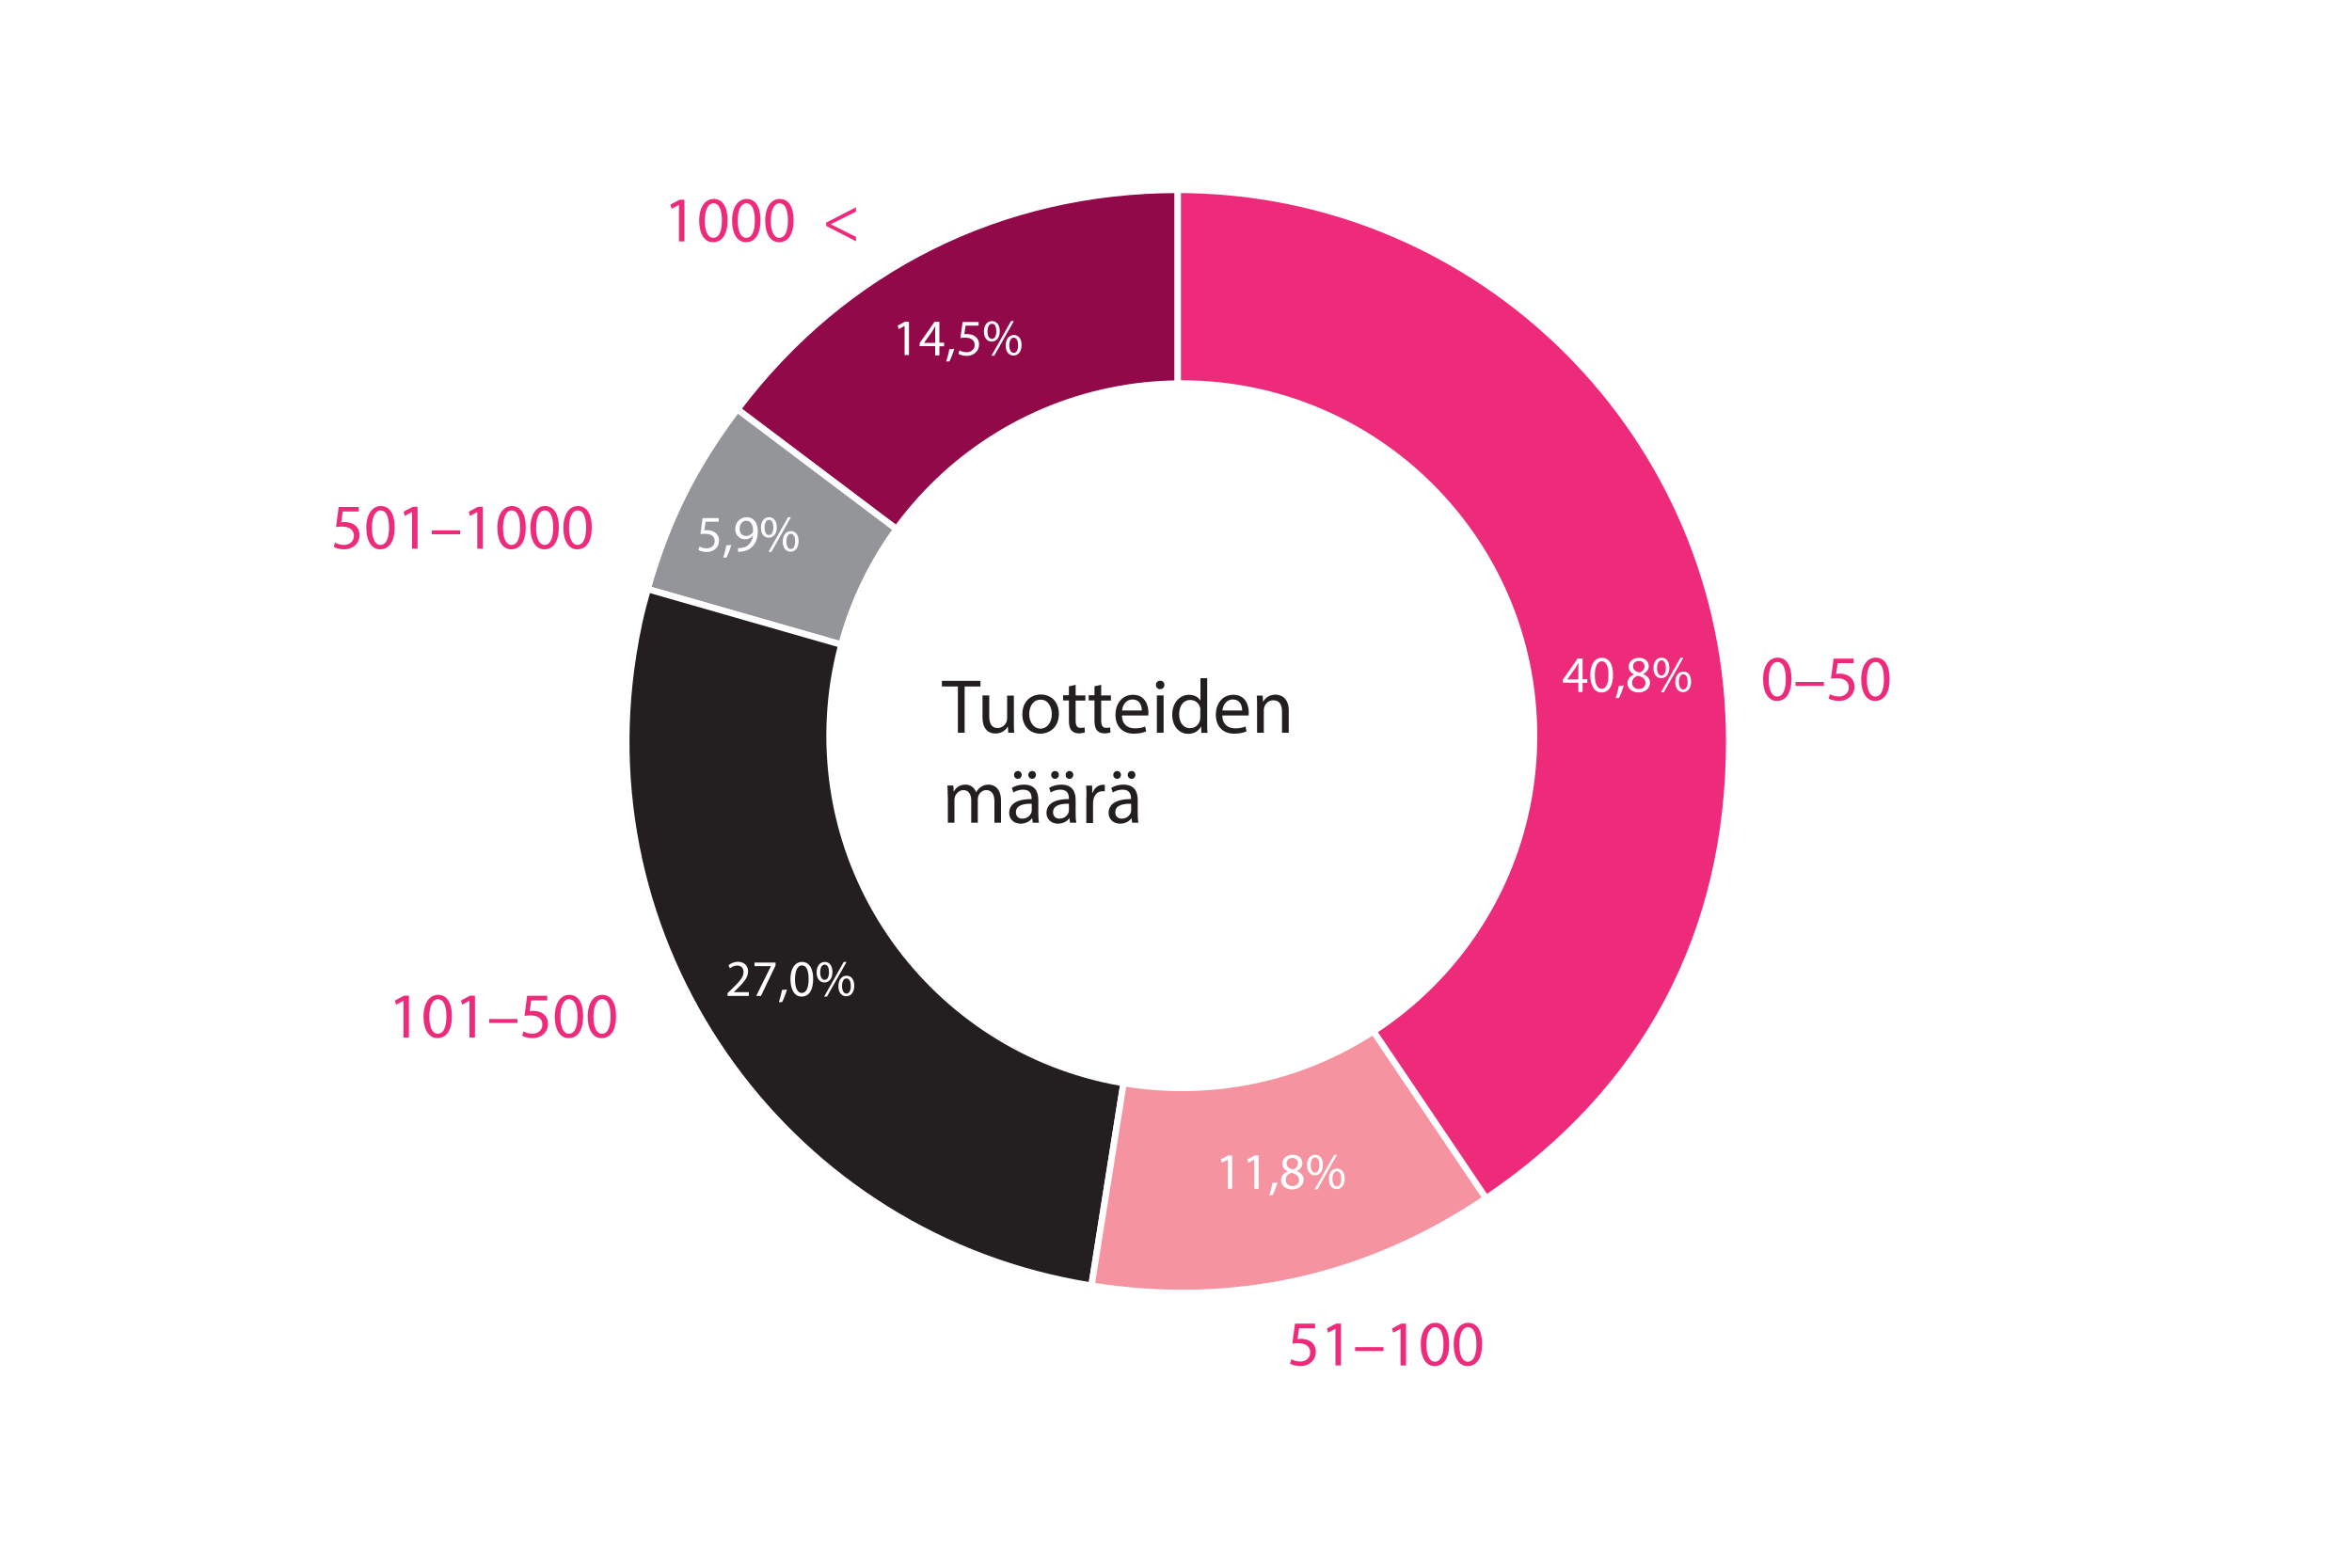 <?xml version="1.0" encoding="utf-8"?>
<!-- Generator: Adobe Illustrator 25.2.3, SVG Export Plug-In . SVG Version: 6.00 Build 0)  -->
<svg version="1.1" id="Layer_1" xmlns="http://www.w3.org/2000/svg" xmlns:xlink="http://www.w3.org/1999/xlink" x="0px" y="0px"
	 viewBox="0 0 1500 1000" style="enable-background:new 0 0 1500 1000;" xml:space="preserve">
<style type="text/css">
	.st0{fill:#FFFFFF;}
	.st1{clip-path:url(#SVGID_2_);}
	.st2{fill:#EE2A7B;}
	.st3{clip-path:url(#SVGID_4_);}
	.st4{clip-path:url(#SVGID_4_);fill:#92094A;}
	.st5{clip-path:url(#SVGID_4_);fill:none;stroke:#FFFFFF;stroke-width:4.103;stroke-miterlimit:10;}
	.st6{clip-path:url(#SVGID_4_);fill:#939598;}
	.st7{clip-path:url(#SVGID_4_);fill:#231F20;}
	.st8{clip-path:url(#SVGID_4_);fill:#F593A1;}
	.st9{clip-path:url(#SVGID_4_);fill:#EE2A7B;}
	.st10{clip-path:url(#SVGID_4_);fill:#FFFFFF;}
	.st11{fill:#231F20;}
</style>
<rect class="st0" width="1500" height="1000"/>
<g>
	<defs>
		<rect id="SVGID_1_" x="212.5" y="119" width="998.8" height="931"/>
	</defs>
	<clipPath id="SVGID_2_">
		<use xlink:href="#SVGID_1_"  style="overflow:visible;"/>
	</clipPath>
	<g class="st1">
		<path class="st2" d="M1142.5,433c0,9.1-3.4,14.1-9.3,14.1c-5.2,0-8.7-4.9-8.8-13.7c0-8.9,3.9-13.9,9.3-13.9
			C1139.3,419.5,1142.5,424.5,1142.5,433z M1128,433.4c0,6.9,2.1,10.9,5.4,10.9c3.7,0,5.5-4.3,5.5-11.1c0-6.6-1.7-10.9-5.4-10.9
			C1130.3,422.3,1128,426.1,1128,433.4z"/>
		<path class="st2" d="M1163.2,435v2.5h-18.1V435H1163.2z"/>
		<path class="st2" d="M1182.2,423h-10.2l-1,6.9c0.6-0.1,1.2-0.2,2.2-0.2c2.1,0,4.1,0.5,5.7,1.4c2.1,1.2,3.8,3.5,3.8,6.9
			c0,5.2-4.1,9.1-9.9,9.1c-2.9,0-5.4-0.8-6.6-1.6l0.9-2.7c1.1,0.7,3.3,1.5,5.7,1.5c3.4,0,6.3-2.2,6.3-5.8c0-3.4-2.3-5.9-7.7-5.9
			c-1.5,0-2.7,0.2-3.7,0.3l1.7-12.8h12.8V423z"/>
		<path class="st2" d="M1205.1,433c0,9.1-3.4,14.1-9.3,14.1c-5.2,0-8.7-4.9-8.8-13.7c0-8.9,3.9-13.9,9.3-13.9
			C1201.9,419.5,1205.1,424.5,1205.1,433z M1190.6,433.4c0,6.9,2.1,10.9,5.4,10.9c3.7,0,5.5-4.3,5.5-11.1c0-6.6-1.7-10.9-5.4-10.9
			C1192.9,422.3,1190.6,426.1,1190.6,433.4z"/>
	</g>
</g>
<g>
	<path class="st2" d="M838.7,847.3h-10.2l-1,6.9c0.6-0.1,1.2-0.2,2.2-0.2c2.1,0,4.1,0.5,5.7,1.4c2.1,1.2,3.8,3.5,3.8,6.9
		c0,5.2-4.1,9.1-9.9,9.1c-2.9,0-5.4-0.8-6.6-1.6l0.9-2.8c1.1,0.7,3.3,1.5,5.7,1.5c3.4,0,6.3-2.2,6.3-5.8c0-3.4-2.3-5.9-7.7-5.9
		c-1.5,0-2.7,0.2-3.7,0.3l1.7-12.8h12.8V847.3z"/>
	<path class="st2" d="M851.7,847.6L851.7,847.6l-4.7,2.5l-0.7-2.7l5.8-3.1h3.1v26.7h-3.5V847.6z"/>
	<path class="st2" d="M882.3,859.3v2.5h-18.1v-2.5H882.3z"/>
	<path class="st2" d="M893.2,847.6L893.2,847.6l-4.7,2.5l-0.7-2.7l5.8-3.1h3.1v26.7h-3.5V847.6z"/>
	<path class="st2" d="M924.2,857.3c0,9.1-3.4,14.1-9.3,14.1c-5.2,0-8.7-4.9-8.8-13.7c0-8.9,3.9-13.9,9.3-13.9
		C921,843.8,924.2,848.8,924.2,857.3z M909.7,857.7c0,6.9,2.1,10.9,5.4,10.9c3.7,0,5.5-4.3,5.5-11.1c0-6.6-1.7-10.9-5.4-10.9
		C912,846.6,909.7,850.4,909.7,857.7z"/>
	<path class="st2" d="M945.2,857.3c0,9.1-3.4,14.1-9.3,14.1c-5.2,0-8.7-4.9-8.8-13.7c0-8.9,3.9-13.9,9.3-13.9
		C942,843.8,945.2,848.8,945.2,857.3z M930.7,857.7c0,6.9,2.1,10.9,5.4,10.9c3.7,0,5.5-4.3,5.5-11.1c0-6.6-1.7-10.9-5.4-10.9
		C933,846.6,930.7,850.4,930.7,857.7z"/>
</g>
<g>
	<path class="st2" d="M257.3,638.4L257.3,638.4l-4.7,2.5l-0.7-2.7l5.8-3.1h3.1v26.7h-3.5V638.4z"/>
	<path class="st2" d="M288.2,648.1c0,9.1-3.4,14.1-9.3,14.1c-5.2,0-8.7-4.9-8.8-13.7c0-8.9,3.9-13.9,9.3-13.9
		C285,634.6,288.2,639.6,288.2,648.1z M273.8,648.5c0,6.9,2.1,10.9,5.4,10.9c3.7,0,5.5-4.3,5.5-11.1c0-6.6-1.7-10.9-5.4-10.9
		C276.1,637.4,273.8,641.2,273.8,648.5z"/>
	<path class="st2" d="M299.4,638.4L299.4,638.4l-4.7,2.5l-0.7-2.7l5.8-3.1h3.1v26.7h-3.5V638.4z"/>
	<path class="st2" d="M330,650v2.5H312V650H330z"/>
	<path class="st2" d="M349,638.1h-10.2l-1,6.9c0.6-0.1,1.2-0.2,2.2-0.2c2.1,0,4.1,0.5,5.7,1.4c2.1,1.2,3.8,3.5,3.8,6.9
		c0,5.2-4.1,9.1-9.9,9.1c-2.9,0-5.4-0.8-6.6-1.6l0.9-2.7c1.1,0.7,3.3,1.5,5.7,1.5c3.4,0,6.3-2.2,6.3-5.8c0-3.4-2.3-5.9-7.7-5.9
		c-1.5,0-2.7,0.2-3.7,0.3l1.7-12.8H349V638.1z"/>
	<path class="st2" d="M371.9,648.1c0,9.1-3.4,14.1-9.3,14.1c-5.2,0-8.7-4.9-8.8-13.7c0-8.9,3.9-13.9,9.3-13.9
		C368.7,634.6,371.9,639.6,371.9,648.1z M357.4,648.5c0,6.9,2.1,10.9,5.4,10.9c3.7,0,5.5-4.3,5.5-11.1c0-6.6-1.7-10.9-5.4-10.9
		C359.7,637.4,357.4,641.2,357.4,648.5z"/>
	<path class="st2" d="M392.9,648.1c0,9.1-3.4,14.1-9.3,14.1c-5.2,0-8.7-4.9-8.8-13.7c0-8.9,3.9-13.9,9.3-13.9
		C389.7,634.6,392.9,639.6,392.9,648.1z M378.5,648.5c0,6.9,2.1,10.9,5.4,10.9c3.7,0,5.5-4.3,5.5-11.1c0-6.6-1.7-10.9-5.4-10.9
		C380.8,637.4,378.5,641.2,378.5,648.5z"/>
</g>
<g>
	<defs>
		<rect id="SVGID_3_" x="212.5" y="119" width="998.8" height="931"/>
	</defs>
	<clipPath id="SVGID_4_">
		<use xlink:href="#SVGID_3_"  style="overflow:visible;"/>
	</clipPath>
	<g class="st3">
		<path class="st2" d="M228.8,326.3h-10.2l-1,6.9c0.6-0.1,1.2-0.2,2.2-0.2c2.1,0,4.1,0.5,5.7,1.4c2.1,1.2,3.8,3.5,3.8,6.9
			c0,5.2-4.1,9.1-9.9,9.1c-2.9,0-5.4-0.8-6.6-1.6l0.9-2.7c1.1,0.7,3.3,1.5,5.7,1.5c3.4,0,6.3-2.2,6.3-5.8c0-3.4-2.3-5.9-7.7-5.9
			c-1.5,0-2.7,0.2-3.7,0.3l1.7-12.8h12.8V326.3z"/>
		<path class="st2" d="M251.7,336.3c0,9.1-3.4,14.1-9.3,14.1c-5.2,0-8.7-4.9-8.8-13.7c0-8.9,3.9-13.9,9.3-13.9
			C248.5,322.8,251.7,327.8,251.7,336.3z M237.2,336.7c0,6.9,2.1,10.9,5.4,10.9c3.7,0,5.5-4.3,5.5-11.1c0-6.6-1.7-10.9-5.4-10.9
			C239.5,325.6,237.2,329.5,237.2,336.7z"/>
		<path class="st2" d="M262.8,326.6L262.8,326.6l-4.7,2.5l-0.7-2.7l5.8-3.1h3.1v26.7h-3.5V326.6z"/>
		<path class="st2" d="M293.5,338.3v2.5h-18.1v-2.5H293.5z"/>
		<path class="st2" d="M304.4,326.6L304.4,326.6l-4.7,2.5l-0.7-2.7l5.8-3.1h3.1v26.7h-3.5V326.6z"/>
		<path class="st2" d="M335.3,336.3c0,9.1-3.4,14.1-9.3,14.1c-5.2,0-8.7-4.9-8.8-13.7c0-8.9,3.9-13.9,9.3-13.9
			C332.1,322.8,335.3,327.8,335.3,336.3z M320.8,336.7c0,6.9,2.1,10.9,5.4,10.9c3.7,0,5.5-4.3,5.5-11.1c0-6.6-1.7-10.9-5.4-10.9
			C323.1,325.6,320.8,329.5,320.8,336.7z"/>
		<path class="st2" d="M356.4,336.3c0,9.1-3.4,14.1-9.3,14.1c-5.2,0-8.7-4.9-8.8-13.7c0-8.9,3.9-13.9,9.3-13.9
			C353.2,322.8,356.4,327.8,356.4,336.3z M341.9,336.7c0,6.9,2.1,10.9,5.4,10.9c3.7,0,5.5-4.3,5.5-11.1c0-6.6-1.7-10.9-5.4-10.9
			C344.2,325.6,341.9,329.5,341.9,336.7z"/>
		<path class="st2" d="M377.4,336.3c0,9.1-3.4,14.1-9.3,14.1c-5.2,0-8.7-4.9-8.8-13.7c0-8.9,3.9-13.9,9.3-13.9
			C374.2,322.8,377.4,327.8,377.4,336.3z M362.9,336.7c0,6.9,2.1,10.9,5.4,10.9c3.7,0,5.5-4.3,5.5-11.1c0-6.6-1.7-10.9-5.4-10.9
			C365.2,325.6,362.9,329.5,362.9,336.7z"/>
	</g>
	<g class="st3">
		<path class="st2" d="M433,130.7L433,130.7l-4.7,2.5l-0.7-2.7l5.8-3.1h3.1V154H433V130.7z"/>
		<path class="st2" d="M464,140.4c0,9.1-3.4,14.1-9.3,14.1c-5.2,0-8.7-4.9-8.8-13.7c0-8.9,3.9-13.9,9.3-13.9
			C460.8,126.9,464,131.9,464,140.4z M449.5,140.8c0,6.9,2.1,10.9,5.4,10.9c3.7,0,5.5-4.3,5.5-11.1c0-6.6-1.7-10.9-5.4-10.9
			C451.8,129.7,449.5,133.5,449.5,140.8z"/>
		<path class="st2" d="M485,140.4c0,9.1-3.4,14.1-9.3,14.1c-5.2,0-8.7-4.9-8.8-13.7c0-8.9,3.9-13.9,9.3-13.9
			C481.8,126.9,485,131.9,485,140.4z M470.5,140.8c0,6.9,2.1,10.9,5.4,10.9c3.7,0,5.5-4.3,5.5-11.1c0-6.6-1.7-10.9-5.4-10.9
			C472.8,129.7,470.5,133.5,470.5,140.8z"/>
		<path class="st2" d="M506.1,140.4c0,9.1-3.4,14.1-9.3,14.1c-5.2,0-8.7-4.9-8.8-13.7c0-8.9,3.9-13.9,9.3-13.9
			C502.9,126.9,506.1,131.9,506.1,140.4z M491.6,140.8c0,6.9,2.1,10.9,5.4,10.9c3.7,0,5.5-4.3,5.5-11.1c0-6.6-1.7-10.9-5.4-10.9
			C493.9,129.7,491.6,133.5,491.6,140.8z"/>
	</g>
	<g class="st3">
		<path class="st2" d="M526.9,142l19-9.8v2.8l-16,8v0.1l16,8v2.8l-19-9.8V142z"/>
	</g>
	<path class="st4" d="M751.1,472.7L470.3,261.1c67.8-90,168.2-140,280.9-140V472.7z"/>
	<path class="st5" d="M751.1,472.7L470.3,261.1c67.8-90,168.2-140,280.9-140V472.7z"/>
	<path class="st6" d="M751.1,472.7l-338.1-96.9c12.6-44.1,29.6-78.1,57.2-114.7L751.1,472.7z"/>
	<path class="st5" d="M751.1,472.7l-338.1-96.9c12.6-44.1,29.6-78.1,57.2-114.7L751.1,472.7z"/>
	<path class="st7" d="M751.1,472.7l-55,347.4c-191.8-30.4-322.7-210.5-292.3-402.4c2.4-15.3,5-27,9.3-41.9L751.1,472.7z"/>
	<path class="st5" d="M751.1,472.7l-55,347.4c-191.8-30.4-322.7-210.5-292.3-402.4c2.4-15.3,5-27,9.3-41.9L751.1,472.7z"/>
	<path class="st8" d="M751.1,472.7l196.7,291.6c-76,51.3-161.1,70.1-251.7,55.8L751.1,472.7z"/>
	<path class="st5" d="M751.1,472.7l196.7,291.6c-76,51.3-161.1,70.1-251.7,55.8L751.1,472.7z"/>
	<path class="st9" d="M751.1,472.7V121.1c194.2,0,351.7,157.5,351.7,351.7c0,122.8-53.3,222.9-155,291.6L751.1,472.7z"/>
	<path class="st5" d="M751.1,472.7V121.1c194.2,0,351.7,157.5,351.7,351.7c0,122.8-53.3,222.9-155,291.6L751.1,472.7z"/>
	<path class="st10" d="M980.4,469.3c0,125.2-101.5,226.7-226.7,226.7C628.5,696,527,594.5,527,469.3s101.5-226.7,226.7-226.7
		C878.9,242.6,980.4,344.1,980.4,469.3"/>
</g>
<g>
	<path class="st0" d="M1006.6,441.3v-5.8h-9.9v-1.9l9.5-13.6h3.1v13.3h3v2.3h-3v5.8H1006.6z M1006.6,433.2v-7.1c0-1.1,0-2.2,0.1-3.3
		h-0.1c-0.7,1.2-1.2,2.2-1.8,3.2l-5.2,7.3v0.1H1006.6z"/>
	<path class="st0" d="M1028.7,430.4c0,7.3-2.7,11.3-7.4,11.3c-4.2,0-7-3.9-7.1-11c0-7.2,3.1-11.1,7.4-11.1
		C1026.2,419.6,1028.7,423.6,1028.7,430.4z M1017.1,430.7c0,5.5,1.7,8.7,4.3,8.7c3,0,4.4-3.4,4.4-8.9c0-5.3-1.3-8.7-4.3-8.7
		C1019,421.8,1017.1,424.9,1017.1,430.7z"/>
	<path class="st0" d="M1030.4,445.3c0.7-1.9,1.6-5.4,2-7.8l3.2-0.3c-0.8,2.8-2.2,6.4-3.1,8L1030.4,445.3z"/>
	<path class="st0" d="M1037.9,435.9c0-2.7,1.6-4.6,4.2-5.7l0-0.1c-2.4-1.1-3.4-3-3.4-4.8c0-3.4,2.9-5.7,6.6-5.7
		c4.1,0,6.2,2.6,6.2,5.3c0,1.8-0.9,3.7-3.5,5v0.1c2.7,1.1,4.3,2.9,4.3,5.5c0,3.7-3.2,6.2-7.3,6.2
		C1040.6,441.6,1037.9,439,1037.9,435.9z M1049.4,435.7c0-2.6-1.8-3.8-4.7-4.7c-2.5,0.7-3.8,2.4-3.8,4.4c-0.1,2.2,1.5,4.1,4.3,4.1
		C1047.7,439.5,1049.4,437.9,1049.4,435.7z M1041.5,425.1c0,2.1,1.6,3.3,4.1,3.9c1.8-0.6,3.2-1.9,3.2-3.9c0-1.7-1-3.5-3.6-3.5
		C1042.8,421.6,1041.5,423.2,1041.5,425.1z"/>
	<path class="st0" d="M1064.6,425.9c0,4.5-2.4,6.7-5.1,6.7c-2.7,0-5-2.1-5-6.4c0-4.3,2.3-6.7,5.2-6.7
		C1062.7,419.6,1064.6,421.9,1064.6,425.9z M1056.8,426.1c-0.1,2.7,1,4.8,2.8,4.8c1.9,0,2.8-2,2.8-4.9c0-2.6-0.8-4.8-2.8-4.8
		C1057.8,421.3,1056.8,423.5,1056.8,426.1z M1059.3,441.6l12.5-22.1h1.8l-12.5,22.1H1059.3z M1078.5,434.8c0,4.5-2.4,6.7-5.1,6.7
		c-2.7,0-5-2.1-5-6.4c0-4.3,2.3-6.7,5.2-6.7C1076.6,428.4,1078.5,430.7,1078.5,434.8z M1070.7,435c0,2.7,1,4.8,2.8,4.8
		c1.9,0,2.8-2,2.8-4.9c0-2.6-0.8-4.8-2.8-4.8C1071.7,430.1,1070.7,432.3,1070.7,435z"/>
</g>
<g>
	<path class="st0" d="M783,739.7L783,739.7l-3.8,2l-0.6-2.2l4.7-2.5h2.5v21.3H783V739.7z"/>
	<path class="st0" d="M799.9,739.7L799.9,739.7l-3.8,2l-0.6-2.2l4.7-2.5h2.5v21.3h-2.8V739.7z"/>
	<path class="st0" d="M809.5,762.4c0.7-1.9,1.6-5.4,2-7.8l3.2-0.3c-0.8,2.8-2.2,6.4-3.1,8L809.5,762.4z"/>
	<path class="st0" d="M817,752.9c0-2.7,1.6-4.6,4.2-5.7l0-0.1c-2.4-1.1-3.4-3-3.4-4.8c0-3.4,2.9-5.7,6.6-5.7c4.1,0,6.2,2.6,6.2,5.3
		c0,1.8-0.9,3.7-3.5,5v0.1c2.7,1.1,4.3,2.9,4.3,5.5c0,3.7-3.2,6.2-7.3,6.2C819.7,758.7,817,756,817,752.9z M828.5,752.8
		c0-2.6-1.8-3.8-4.7-4.7c-2.5,0.7-3.8,2.4-3.8,4.4c-0.1,2.2,1.5,4.1,4.3,4.1C826.8,756.6,828.5,755,828.5,752.8z M820.5,742.1
		c0,2.1,1.6,3.3,4.1,3.9c1.8-0.6,3.2-1.9,3.2-3.9c0-1.7-1-3.5-3.6-3.5C821.8,738.7,820.5,740.3,820.5,742.1z"/>
	<path class="st0" d="M843.7,743c0,4.5-2.4,6.7-5.1,6.7c-2.7,0-5-2.1-5-6.4c0-4.3,2.3-6.7,5.2-6.7
		C841.7,736.6,843.7,738.9,843.7,743z M835.9,743.2c-0.1,2.7,1,4.8,2.8,4.8c1.9,0,2.8-2,2.8-4.9c0-2.6-0.8-4.8-2.8-4.8
		C836.8,738.4,835.9,740.5,835.9,743.2z M838.4,758.7l12.5-22.1h1.8l-12.5,22.1H838.4z M857.6,751.8c0,4.5-2.4,6.7-5.1,6.7
		c-2.7,0-5-2.1-5-6.4c0-4.3,2.3-6.7,5.2-6.7C855.6,745.5,857.6,747.7,857.6,751.8z M849.8,752c0,2.7,1,4.8,2.8,4.8
		c1.9,0,2.8-2,2.8-4.9c0-2.6-0.8-4.8-2.8-4.8C850.7,747.2,849.8,749.3,849.8,752z"/>
</g>
<g>
	<path class="st0" d="M458.1,332.8h-8.1l-0.8,5.5c0.5-0.1,1-0.1,1.7-0.1c1.6,0,3.3,0.4,4.6,1.1c1.7,1,3.1,2.8,3.1,5.5
		c0,4.2-3.3,7.3-7.9,7.3c-2.3,0-4.3-0.7-5.3-1.3l0.7-2.2c0.9,0.5,2.6,1.2,4.6,1.2c2.7,0,5.1-1.8,5.1-4.6c0-2.8-1.9-4.7-6.1-4.7
		c-1.2,0-2.2,0.1-3,0.2l1.4-10.2h10.2V332.8z"/>
	<path class="st0" d="M461.2,355.7c0.7-1.9,1.6-5.4,2-7.8l3.2-0.3c-0.8,2.8-2.2,6.4-3.1,8L461.2,355.7z"/>
	<path class="st0" d="M470.7,349.6c0.6,0.1,1.3,0,2.3-0.1c1.7-0.2,3.2-0.9,4.5-2.1c1.4-1.3,2.4-3.2,2.8-5.7h-0.1
		c-1.2,1.4-2.9,2.3-5,2.3c-3.8,0-6.3-2.9-6.3-6.5c0-4,2.9-7.6,7.3-7.6c4.4,0,7.1,3.5,7.1,9c0,4.7-1.6,8-3.7,10
		c-1.6,1.6-3.9,2.6-6.2,2.9c-1.1,0.2-2,0.2-2.7,0.2V349.6z M471.7,337.4c0,2.7,1.6,4.5,4.1,4.5c1.9,0,3.4-1,4.2-2.2
		c0.2-0.3,0.3-0.6,0.3-1.1c0-3.6-1.3-6.4-4.4-6.4C473.4,332.2,471.7,334.3,471.7,337.4z"/>
	<path class="st0" d="M495.4,336.3c0,4.5-2.4,6.7-5.1,6.7c-2.7,0-5-2.1-5-6.4c0-4.3,2.3-6.7,5.2-6.7
		C493.5,330,495.4,332.3,495.4,336.3z M487.6,336.5c-0.1,2.7,1,4.8,2.8,4.8c1.9,0,2.8-2,2.8-4.9c0-2.6-0.8-4.8-2.8-4.8
		C488.6,331.7,487.6,333.9,487.6,336.5z M490.1,352l12.5-22.1h1.8L492,352H490.1z M509.3,345.2c0,4.5-2.4,6.7-5.1,6.7
		c-2.7,0-5-2.1-5-6.4c0-4.3,2.3-6.7,5.2-6.7C507.4,338.8,509.3,341.1,509.3,345.2z M501.5,345.4c0,2.7,1,4.8,2.8,4.8
		c1.9,0,2.8-2,2.8-4.9c0-2.6-0.8-4.8-2.8-4.8C502.5,340.5,501.5,342.7,501.5,345.4z"/>
</g>
<g>
	<path class="st0" d="M464,635.3v-1.8l2.3-2.2c5.4-5.2,7.9-7.9,7.9-11.2c0-2.2-1.1-4.2-4.2-4.2c-1.9,0-3.5,1-4.5,1.8l-0.9-2
		c1.5-1.2,3.6-2.2,6-2.2c4.6,0,6.5,3.2,6.5,6.2c0,3.9-2.9,7.1-7.4,11.5l-1.7,1.6v0.1h9.6v2.4H464z"/>
	<path class="st0" d="M494.6,614v1.9l-9.3,19.4h-3l9.3-18.9v-0.1h-10.4V614H494.6z"/>
	<path class="st0" d="M496.7,639.3c0.7-1.9,1.6-5.4,2-7.8l3.2-0.3c-0.8,2.8-2.2,6.4-3.1,8L496.7,639.3z"/>
	<path class="st0" d="M518.6,624.4c0,7.3-2.7,11.3-7.4,11.3c-4.2,0-7-3.9-7.1-11c0-7.2,3.1-11.1,7.4-11.1
		C516,613.6,518.6,617.6,518.6,624.4z M507,624.7c0,5.5,1.7,8.7,4.3,8.7c3,0,4.4-3.4,4.4-8.9c0-5.3-1.3-8.7-4.3-8.7
		C508.9,615.8,507,618.9,507,624.7z"/>
	<path class="st0" d="M530.9,620c0,4.5-2.4,6.7-5.1,6.7c-2.7,0-5-2.1-5-6.4c0-4.3,2.3-6.7,5.2-6.7
		C528.9,613.6,530.9,615.9,530.9,620z M523.1,620.2c-0.1,2.7,1,4.8,2.8,4.8c1.9,0,2.8-2,2.8-4.9c0-2.6-0.8-4.8-2.8-4.8
		C524,615.4,523.1,617.5,523.1,620.2z M525.6,635.7l12.5-22.1h1.8l-12.5,22.1H525.6z M544.8,628.8c0,4.5-2.4,6.7-5.1,6.7
		c-2.7,0-5-2.1-5-6.4c0-4.3,2.3-6.7,5.2-6.7C542.8,622.4,544.8,624.7,544.8,628.8z M537,629c0,2.7,1,4.8,2.8,4.8
		c1.9,0,2.8-2,2.8-4.9c0-2.6-0.8-4.8-2.8-4.8C537.9,624.2,537,626.3,537,629z"/>
</g>
<g>
	<path class="st0" d="M576.9,207.9L576.9,207.9l-3.8,2l-0.6-2.2l4.7-2.5h2.5v21.3h-2.8V207.9z"/>
	<path class="st0" d="M596.4,226.6v-5.8h-9.9v-1.9l9.5-13.6h3.1v13.3h3v2.3h-3v5.8H596.4z M596.4,218.5v-7.1c0-1.1,0-2.2,0.1-3.3
		h-0.1c-0.7,1.2-1.2,2.2-1.8,3.2l-5.2,7.3v0.1H596.4z"/>
	<path class="st0" d="M603.4,230.6c0.7-1.9,1.6-5.4,2-7.8l3.2-0.3c-0.8,2.8-2.2,6.4-3.1,8L603.4,230.6z"/>
	<path class="st0" d="M623.9,207.7h-8.1l-0.8,5.5c0.5-0.1,1-0.1,1.7-0.1c1.6,0,3.3,0.4,4.6,1.1c1.7,1,3.1,2.8,3.1,5.5
		c0,4.2-3.3,7.3-7.9,7.3c-2.3,0-4.3-0.7-5.3-1.3l0.7-2.2c0.9,0.5,2.6,1.2,4.6,1.2c2.7,0,5.1-1.8,5.1-4.6c0-2.8-1.9-4.7-6.1-4.7
		c-1.2,0-2.2,0.1-3,0.2l1.4-10.2h10.2V207.7z"/>
	<path class="st0" d="M637.6,211.2c0,4.5-2.4,6.7-5.1,6.7c-2.7,0-5-2.1-5-6.4c0-4.3,2.3-6.7,5.2-6.7
		C635.6,204.9,637.6,207.2,637.6,211.2z M629.8,211.4c-0.1,2.7,1,4.8,2.8,4.8c1.9,0,2.8-2,2.8-4.9c0-2.6-0.8-4.8-2.8-4.8
		C630.7,206.6,629.8,208.7,629.8,211.4z M632.3,226.9l12.5-22.1h1.8l-12.5,22.1H632.3z M651.5,220.1c0,4.5-2.4,6.7-5.1,6.7
		c-2.7,0-5-2.1-5-6.4c0-4.3,2.3-6.7,5.2-6.7C649.5,213.7,651.5,216,651.5,220.1z M643.7,220.3c0,2.7,1,4.8,2.8,4.8
		c1.9,0,2.8-2,2.8-4.9c0-2.6-0.8-4.8-2.8-4.8C644.6,215.4,643.7,217.6,643.7,220.3z"/>
</g>
<g>
	<path class="st11" d="M610.8,437.9h-10.1v-3.6h24.6v3.6h-10.1v29.5h-4.3V437.9z"/>
	<path class="st11" d="M646.6,460.9c0,2.5,0,4.6,0.2,6.5h-3.8l-0.2-3.9h-0.1c-1.1,1.9-3.6,4.4-7.9,4.4c-3.7,0-8.2-2.1-8.2-10.4
		v-13.9h4.3v13.2c0,4.5,1.4,7.6,5.3,7.6c2.9,0,4.9-2,5.7-3.9c0.2-0.6,0.4-1.4,0.4-2.2v-14.6h4.3V460.9z"/>
	<path class="st11" d="M675.3,455.3c0,8.8-6.1,12.7-11.9,12.7c-6.4,0-11.4-4.7-11.4-12.3c0-8,5.2-12.7,11.8-12.7
		C670.7,443.1,675.3,448,675.3,455.3z M656.4,455.6c0,5.2,3,9.2,7.2,9.2c4.1,0,7.2-3.9,7.2-9.3c0-4-2-9.2-7.1-9.2
		C658.6,446.3,656.4,451,656.4,455.6z"/>
	<path class="st11" d="M686,436.8v6.8h6.2v3.3H686v12.8c0,3,0.8,4.6,3.2,4.6c1.1,0,2-0.1,2.5-0.3l0.2,3.2c-0.8,0.3-2.2,0.6-3.8,0.6
		c-2,0-3.6-0.6-4.7-1.8c-1.2-1.3-1.7-3.4-1.7-6.2v-13h-3.7v-3.3h3.7v-5.7L686,436.8z"/>
	<path class="st11" d="M702.3,436.8v6.8h6.2v3.3h-6.2v12.8c0,3,0.8,4.6,3.2,4.6c1.1,0,2-0.1,2.5-0.3l0.2,3.2
		c-0.8,0.3-2.2,0.6-3.8,0.6c-2,0-3.6-0.6-4.7-1.8c-1.2-1.3-1.7-3.4-1.7-6.2v-13h-3.7v-3.3h3.7v-5.7L702.3,436.8z"/>
	<path class="st11" d="M715.5,456.3c0.1,5.9,3.8,8.3,8.2,8.3c3.1,0,5-0.5,6.6-1.2l0.7,3.1c-1.5,0.7-4.1,1.5-7.9,1.5
		c-7.3,0-11.7-4.8-11.7-12c0-7.2,4.2-12.8,11.2-12.8c7.8,0,9.8,6.8,9.8,11.2c0,0.9-0.1,1.6-0.1,2H715.5z M728.2,453.2
		c0-2.8-1.1-7-6-7c-4.4,0-6.3,4-6.6,7H728.2z"/>
	<path class="st11" d="M742.6,436.9c0,1.5-1,2.7-2.8,2.7c-1.5,0-2.6-1.2-2.6-2.7c0-1.5,1.1-2.7,2.7-2.7
		C741.6,434.2,742.6,435.4,742.6,436.9z M737.8,467.4v-23.8h4.3v23.8H737.8z"/>
	<path class="st11" d="M769.9,432.5v28.8c0,2.1,0,4.5,0.2,6.2h-3.9l-0.2-4.1h-0.1c-1.3,2.7-4.2,4.7-8.1,4.7
		c-5.8,0-10.2-4.9-10.2-12.1c0-7.9,4.9-12.8,10.7-12.8c3.6,0,6.1,1.7,7.2,3.6h0.1v-14.2H769.9z M765.6,453.3c0-0.5,0-1.3-0.2-1.8
		c-0.6-2.8-3-5-6.3-5c-4.5,0-7.1,3.9-7.1,9.2c0,4.8,2.4,8.8,7,8.8c2.9,0,5.6-1.9,6.3-5.2c0.1-0.6,0.2-1.2,0.2-1.9V453.3z"/>
	<path class="st11" d="M779.5,456.3c0.1,5.9,3.8,8.3,8.2,8.3c3.1,0,5-0.5,6.6-1.2l0.7,3.1c-1.5,0.7-4.1,1.5-7.9,1.5
		c-7.3,0-11.7-4.8-11.7-12c0-7.2,4.2-12.8,11.2-12.8c7.8,0,9.8,6.8,9.8,11.2c0,0.9-0.1,1.6-0.1,2H779.5z M792.2,453.2
		c0-2.8-1.1-7-6-7c-4.4,0-6.3,4-6.6,7H792.2z"/>
	<path class="st11" d="M801.7,450.1c0-2.5,0-4.5-0.2-6.4h3.8l0.2,3.9h0.1c1.2-2.3,3.9-4.5,7.9-4.5c3.3,0,8.4,2,8.4,10.1v14.2h-4.3
		v-13.7c0-3.8-1.4-7-5.5-7c-2.9,0-5.1,2-5.8,4.4c-0.2,0.5-0.3,1.3-0.3,2v14.3h-4.3V450.1z"/>
</g>
<g>
</g>
<g>
	<path class="st11" d="M604.4,507.5c0-2.5,0-4.5-0.2-6.4h3.8l0.2,3.8h0.1c1.3-2.3,3.5-4.4,7.5-4.4c3.2,0,5.7,2,6.7,4.8h0.1
		c0.7-1.3,1.7-2.4,2.7-3.1c1.4-1.1,3-1.7,5.3-1.7c3.2,0,7.8,2.1,7.8,10.3v14h-4.2v-13.5c0-4.6-1.7-7.3-5.2-7.3
		c-2.5,0-4.4,1.8-5.1,3.9c-0.2,0.6-0.3,1.4-0.3,2.2v14.7h-4.2v-14.3c0-3.8-1.7-6.5-5-6.5c-2.7,0-4.7,2.2-5.4,4.3
		c-0.2,0.6-0.3,1.4-0.3,2.1v14.4h-4.2V507.5z"/>
	<path class="st11" d="M658.6,524.9l-0.3-3h-0.1c-1.3,1.9-3.9,3.5-7.3,3.5c-4.8,0-7.3-3.4-7.3-6.8c0-5.8,5.1-8.9,14.3-8.9v-0.5
		c0-2-0.5-5.5-5.4-5.5c-2.2,0-4.5,0.7-6.2,1.8l-1-2.9c2-1.3,4.8-2.1,7.8-2.1c7.3,0,9.1,5,9.1,9.7v8.9c0,2.1,0.1,4.1,0.4,5.7H658.6z
		 M646.7,494.3c0-1.4,1.1-2.5,2.5-2.5s2.4,1.1,2.4,2.5c0,1.3-1,2.5-2.4,2.5C647.7,496.8,646.7,495.7,646.7,494.3z M658,512.7
		c-4.7-0.1-10.1,0.7-10.1,5.4c0,2.8,1.9,4.1,4.1,4.1c3.1,0,5.1-2,5.8-4c0.1-0.4,0.2-0.9,0.2-1.4V512.7z M655.8,494.3
		c0-1.4,1.1-2.5,2.5-2.5c1.4,0,2.4,1.1,2.4,2.5c0,1.3-1,2.5-2.4,2.5C656.8,496.8,655.8,495.7,655.8,494.3z"/>
	<path class="st11" d="M682.4,524.9l-0.3-3h-0.1c-1.3,1.9-3.9,3.5-7.3,3.5c-4.8,0-7.3-3.4-7.3-6.8c0-5.8,5.1-8.9,14.3-8.9v-0.5
		c0-2-0.5-5.5-5.4-5.5c-2.2,0-4.5,0.7-6.2,1.8l-1-2.9c2-1.3,4.8-2.1,7.8-2.1c7.3,0,9.1,5,9.1,9.7v8.9c0,2.1,0.1,4.1,0.4,5.7H682.4z
		 M670.4,494.3c0-1.4,1.1-2.5,2.5-2.5s2.4,1.1,2.4,2.5c0,1.3-1,2.5-2.4,2.5C671.4,496.8,670.4,495.7,670.4,494.3z M681.7,512.7
		c-4.7-0.1-10.1,0.7-10.1,5.4c0,2.8,1.9,4.1,4.1,4.1c3.1,0,5.1-2,5.8-4c0.1-0.4,0.2-0.9,0.2-1.4V512.7z M679.6,494.3
		c0-1.4,1.1-2.5,2.5-2.5c1.4,0,2.4,1.1,2.4,2.5c0,1.3-1,2.5-2.4,2.5C680.5,496.8,679.6,495.7,679.6,494.3z"/>
	<path class="st11" d="M692.9,508.5c0-2.8,0-5.2-0.2-7.4h3.8l0.1,4.7h0.2c1.1-3.2,3.7-5.2,6.6-5.2c0.5,0,0.8,0,1.2,0.1v4.1
		c-0.4-0.1-0.9-0.1-1.5-0.1c-3.1,0-5.2,2.3-5.8,5.6c-0.1,0.6-0.2,1.3-0.2,2v12.7h-4.3V508.5z"/>
	<path class="st11" d="M722,524.9l-0.3-3h-0.1c-1.3,1.9-3.9,3.5-7.3,3.5c-4.8,0-7.3-3.4-7.3-6.8c0-5.8,5.1-8.9,14.3-8.9v-0.5
		c0-2-0.5-5.5-5.4-5.5c-2.2,0-4.5,0.7-6.2,1.8l-1-2.9c2-1.3,4.8-2.1,7.8-2.1c7.3,0,9.1,5,9.1,9.7v8.9c0,2.1,0.1,4.1,0.4,5.7H722z
		 M710,494.3c0-1.4,1.1-2.5,2.5-2.5s2.4,1.1,2.4,2.5c0,1.3-1,2.5-2.4,2.5C711.1,496.8,710,495.7,710,494.3z M721.4,512.7
		c-4.7-0.1-10.1,0.7-10.1,5.4c0,2.8,1.9,4.1,4.1,4.1c3.1,0,5.1-2,5.8-4c0.1-0.4,0.2-0.9,0.2-1.4V512.7z M719.2,494.3
		c0-1.4,1.1-2.5,2.5-2.5c1.4,0,2.4,1.1,2.4,2.5c0,1.3-1,2.5-2.4,2.5C720.2,496.8,719.2,495.7,719.2,494.3z"/>
</g>
<g>
</g>
<g>
</g>
<g>
</g>
<g>
</g>
<g>
</g>
<g>
</g>
<g>
</g>
<g>
</g>
<g>
</g>
<g>
</g>
<g>
</g>
<g>
</g>
<g>
</g>
<g>
</g>
<g>
</g>
</svg>

